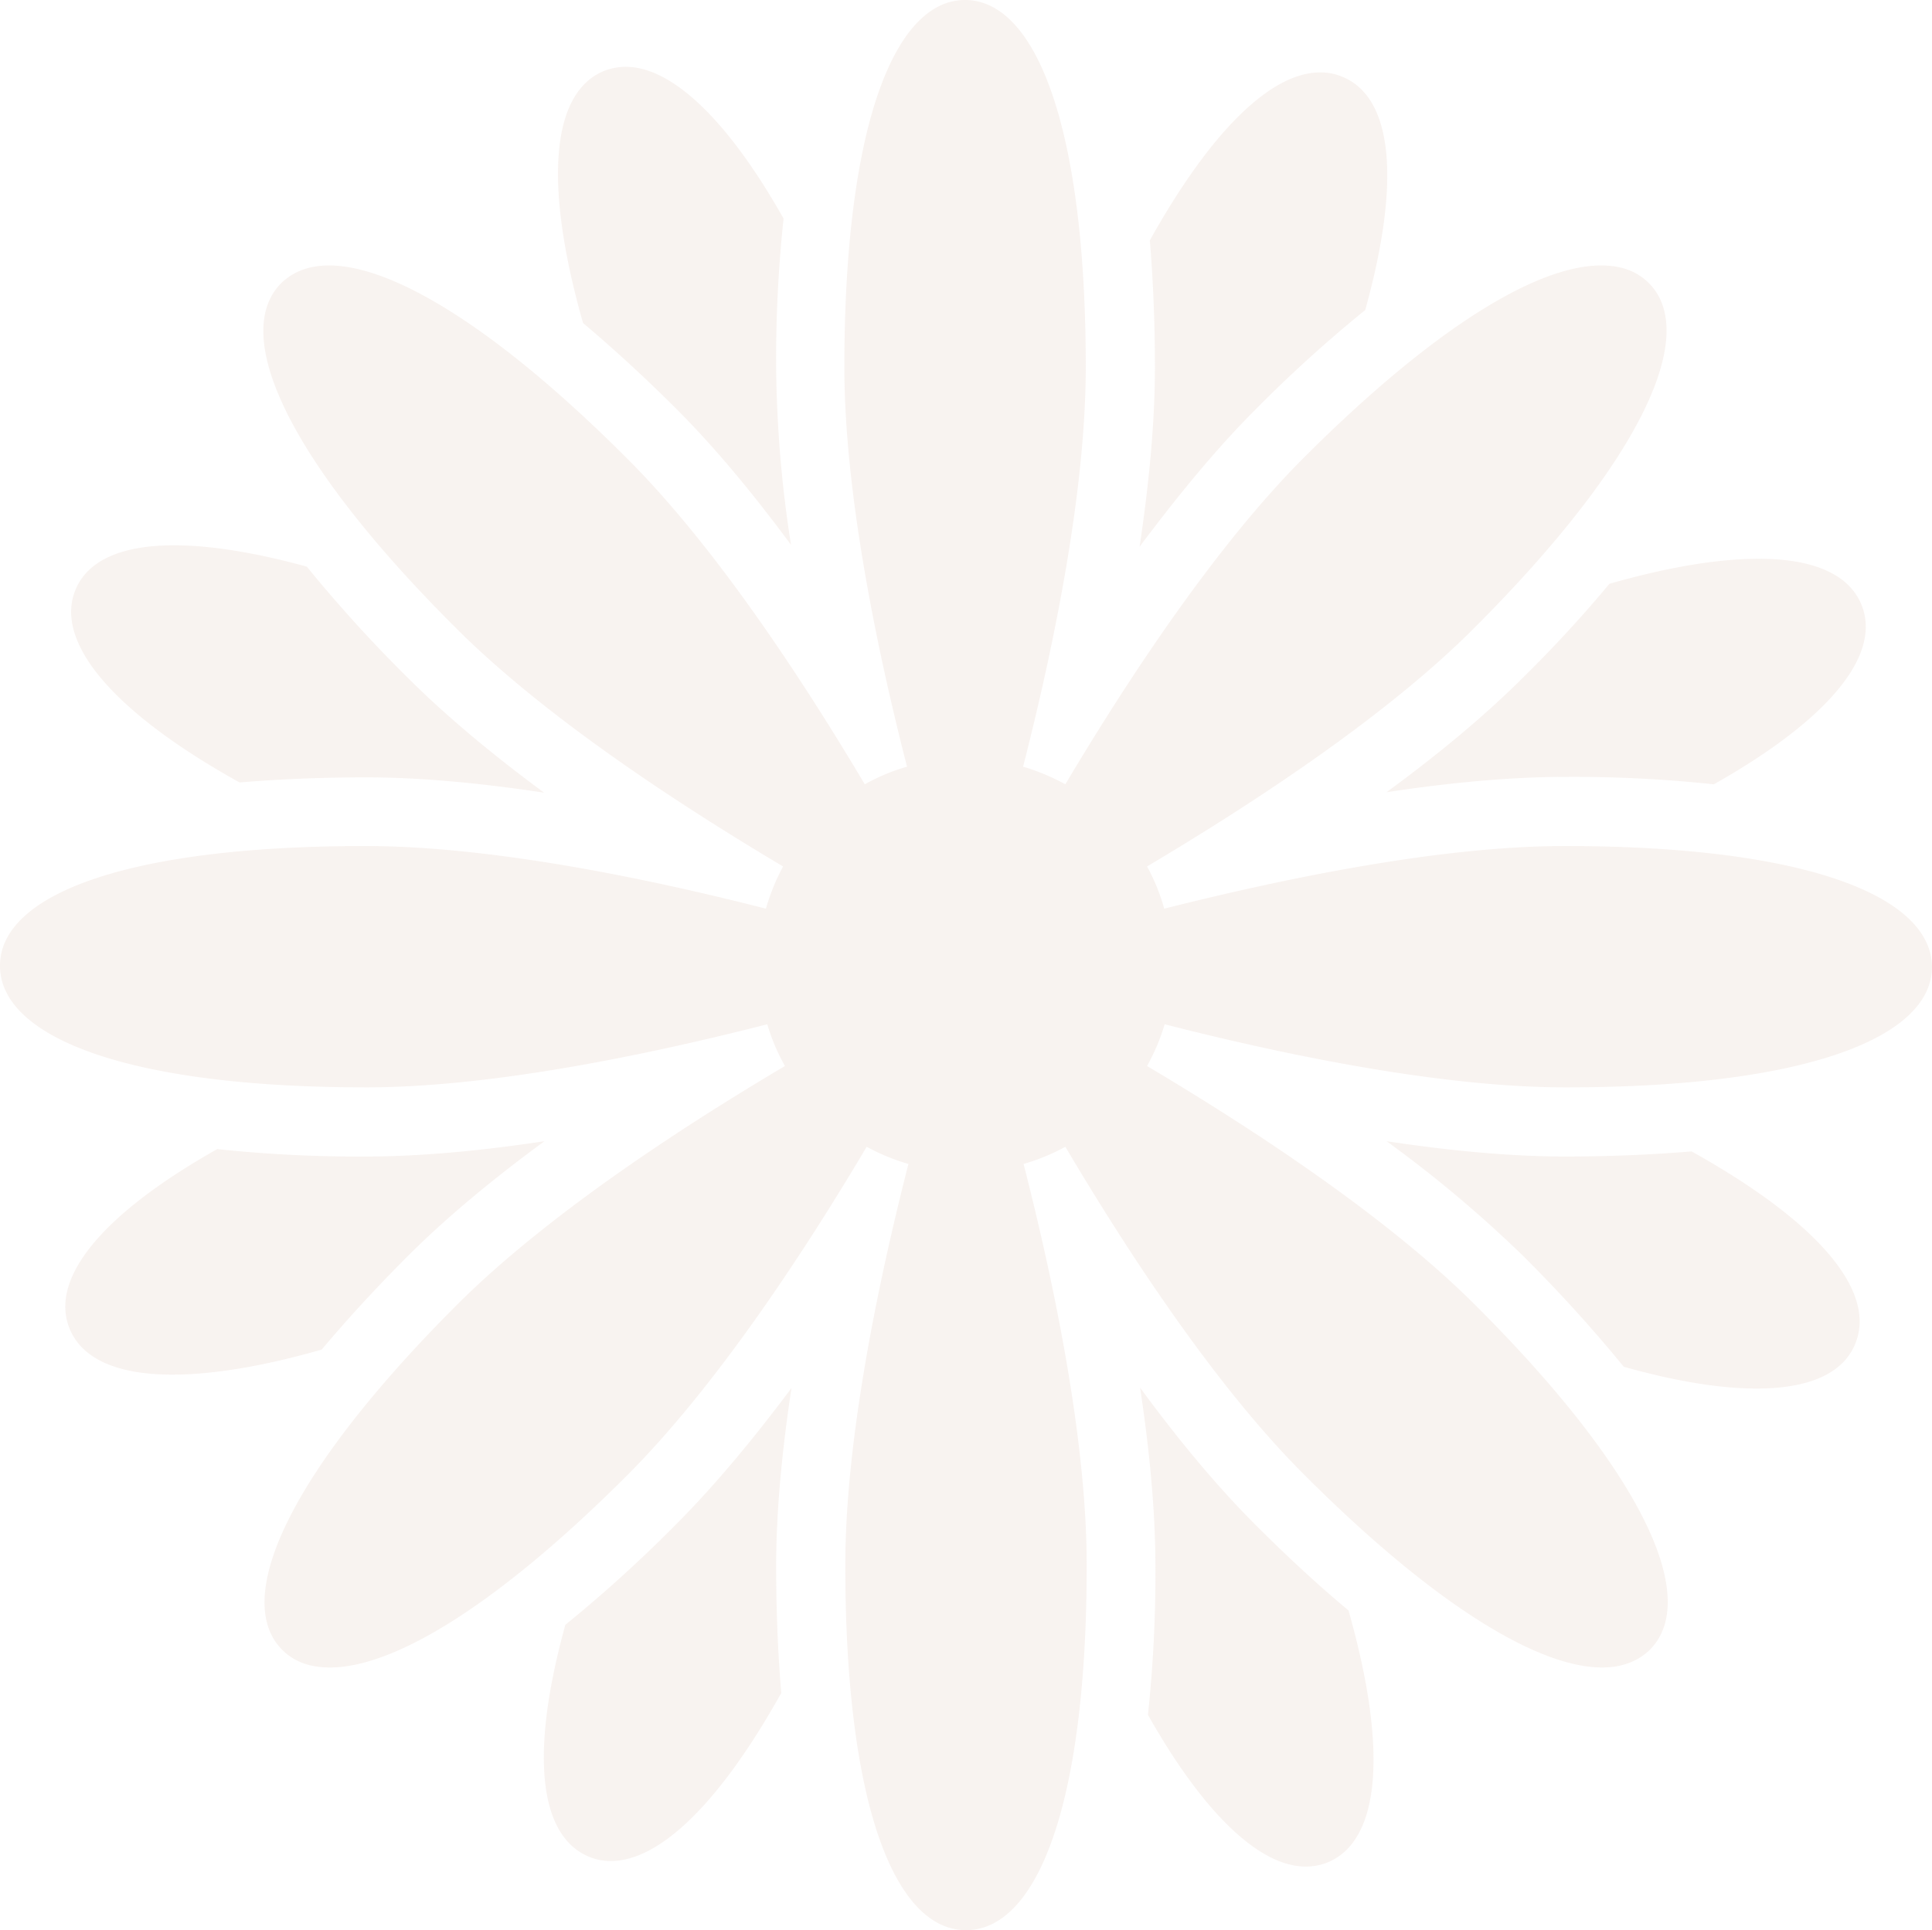 <svg xmlns="http://www.w3.org/2000/svg" width="627" height="626.548" viewBox="0 0 627 626.548">
  <g id="Icon_ionic-ios-flower" data-name="Icon ionic-ios-flower" transform="translate(-3.375 -3.368)" opacity="0.364">
    <path id="Tracé_8" data-name="Tracé 8" d="M511.212,278c-40.223,0-90.54,10.395-130.01,20.338a63.853,63.853,0,0,0-5.574-13.709c34.951-20.789,77.885-48.961,106.207-77.433,55.288-55.288,72.763-95.813,56.644-111.932-3.917-3.917-9.039-5.725-15.517-5.725-20.79,0-54.234,20.187-96.415,62.369-28.322,28.322-56.644,71.106-77.433,106.057A69.189,69.189,0,0,0,335.4,252.24c10.093-39.47,20.338-89.636,20.338-129.709,0-78.187-16.27-119.163-39.169-119.163s-39.169,40.976-39.169,119.163c0,40.073,10.244,90.389,20.338,129.709a64.341,64.341,0,0,0-13.709,5.725c-20.789-34.951-48.961-77.735-77.433-106.057-42.182-42.182-75.776-62.369-96.415-62.369-6.478,0-11.6,1.958-15.517,5.725-16.27,16.27,1.205,56.644,56.644,111.932,28.473,28.473,71.257,56.644,106.207,77.433a68.784,68.784,0,0,0-5.574,13.709C212.475,288.245,162.159,278,121.936,278,43.9,278,3.375,293.969,3.375,316.868s40.525,39.47,118.862,39.47c40.223,0,90.691-10.395,130.16-20.488a63.147,63.147,0,0,0,5.725,13.558c-35.1,20.789-78.036,49.111-106.509,77.584C96.325,482.28,78.85,522.8,94.969,538.924c3.917,3.917,9.039,5.725,15.517,5.725,20.79,0,54.234-20.187,96.415-62.369,28.473-28.473,56.945-71.558,77.735-106.659a67.446,67.446,0,0,0,13.558,5.574c-10.093,39.47-20.488,90.088-20.488,130.311,0,78.187,16.27,118.41,39.169,118.41s39.169-40.223,39.169-118.41c0-40.374-10.395-90.841-20.488-130.311a65.926,65.926,0,0,0,13.558-5.574c20.79,35.1,49.111,78.187,77.735,106.659,42.182,42.182,75.776,62.369,96.415,62.369,6.478,0,11.6-1.958,15.517-5.725,16.27-16.27-1.205-56.644-56.644-111.932-28.473-28.473-71.558-56.795-106.509-77.584a67.853,67.853,0,0,0,5.725-13.558c39.47,10.094,89.937,20.488,130.161,20.488,78.187,0,118.862-16.27,118.862-39.169C630.074,294.271,589.549,278,511.212,278Z" transform="translate(0)" fill="#edddd5"/>
    <path id="Tracé_9" data-name="Tracé 9" d="M58,68.833C45.2,56.028,32.545,40.661,20.644,24.391c3.013,19.886,4.971,39.771,4.971,57.849A430.494,430.494,0,0,1,23.2,130.6c18.53,32.841,36.608,49.262,51.221,49.262a19.082,19.082,0,0,0,7.08-1.356c16.571-6.779,20.036-35.1,6.779-81.8C78.643,88.718,68.55,79.378,58,68.833Z" transform="translate(352.725 429.416)" fill="#edddd5"/>
    <path id="Tracé_10" data-name="Tracé 10" d="M50.382,115.559c12.654,12.655,25.158,27.87,37.06,43.989A391.786,391.786,0,0,1,82.621,102a430.483,430.483,0,0,1,2.41-48.358C66.5,20.8,48.423,4.38,33.81,4.38a19.082,19.082,0,0,0-7.08,1.356c-16.571,6.779-20.036,35.1-6.779,81.8C29.592,95.674,39.836,105.014,50.382,115.559Z" transform="translate(172.639 20.681)" fill="#edddd5"/>
    <path id="Tracé_11" data-name="Tracé 11" d="M115.439,58.019c12.805-12.805,28.171-25.46,44.441-37.361-19.886,3.013-39.771,4.971-57.849,4.971a430.493,430.493,0,0,1-48.358-2.41C15.257,44.912-.712,65.7,5.766,81.52,9.683,91.161,20.982,96.434,39.06,96.434c12.805,0,29.075-2.561,48.509-8.135C95.7,78.658,104.893,68.564,115.439,58.019Z" transform="translate(20.206 353.155)" fill="#edddd5"/>
    <path id="Tracé_12" data-name="Tracé 12" d="M68.819,50.249C56.014,63.054,40.647,75.709,24.377,87.61c19.886-3.013,39.771-4.971,57.849-4.971a430.482,430.482,0,0,1,48.358,2.41c38.415-21.693,54.384-42.483,47.906-58.3-3.917-9.642-15.216-14.914-33.293-14.914-12.805,0-29.075,2.561-48.509,8.135C88.554,29.761,79.364,39.854,68.819,50.249Z" transform="translate(428.985 172.915)" fill="#edddd5"/>
    <path id="Tracé_13" data-name="Tracé 13" d="M54.457,68.689A444.291,444.291,0,0,1,18.6,101.229c-11.751,42.483-8.286,68.395,7.382,75.174a17.991,17.991,0,0,0,7.382,1.507c15.517,0,34.951-18.078,55.288-54.535C87.6,110.72,87,97.011,87,82.248,87,64.17,88.956,44.284,91.969,24.4,79.917,40.518,67.263,55.884,54.457,68.689Z" transform="translate(168.262 429.56)" fill="#edddd5"/>
    <path id="Tracé_14" data-name="Tracé 14" d="M58.148,113.986A440.216,440.216,0,0,1,93.852,81.6c11.9-42.784,8.587-69-7.231-75.626a17.991,17.991,0,0,0-7.382-1.506C63.722,4.465,44.289,22.543,23.951,59c1.055,12.654,1.657,26.364,1.657,41.127,0,18.229-1.958,38.114-4.971,58.3C32.689,142.308,45.343,126.792,58.148,113.986Z" transform="translate(352.581 22.404)" fill="#edddd5"/>
    <path id="Tracé_15" data-name="Tracé 15" d="M59.1,88.611c12.654-1.055,26.364-1.657,41.127-1.657,18.078,0,37.813,1.958,57.7,4.971-16.119-11.9-31.486-24.556-44.291-37.361A451.162,451.162,0,0,1,80.942,18.56c-17.023-4.67-31.486-6.93-43.086-6.93C20.682,11.63,9.835,16.6,5.919,25.941-1.011,42.362,16.615,64.959,59.1,88.611Z" transform="translate(22.012 168.751)" fill="#edddd5"/>
    <path id="Tracé_16" data-name="Tracé 16" d="M123.354,23.972C110.7,25.027,96.99,25.629,82.227,25.629c-18.078,0-37.964-1.958-57.849-4.971A400.622,400.622,0,0,1,68.819,58.019a474.468,474.468,0,0,1,32.54,35.854c17.174,4.821,31.486,7.08,43.085,7.08,17.174,0,28.021-4.971,31.938-14.312C183.462,70.071,165.837,47.624,123.354,23.972Z" transform="translate(428.985 353.155)" fill="#edddd5"/>
  </g>
</svg>
